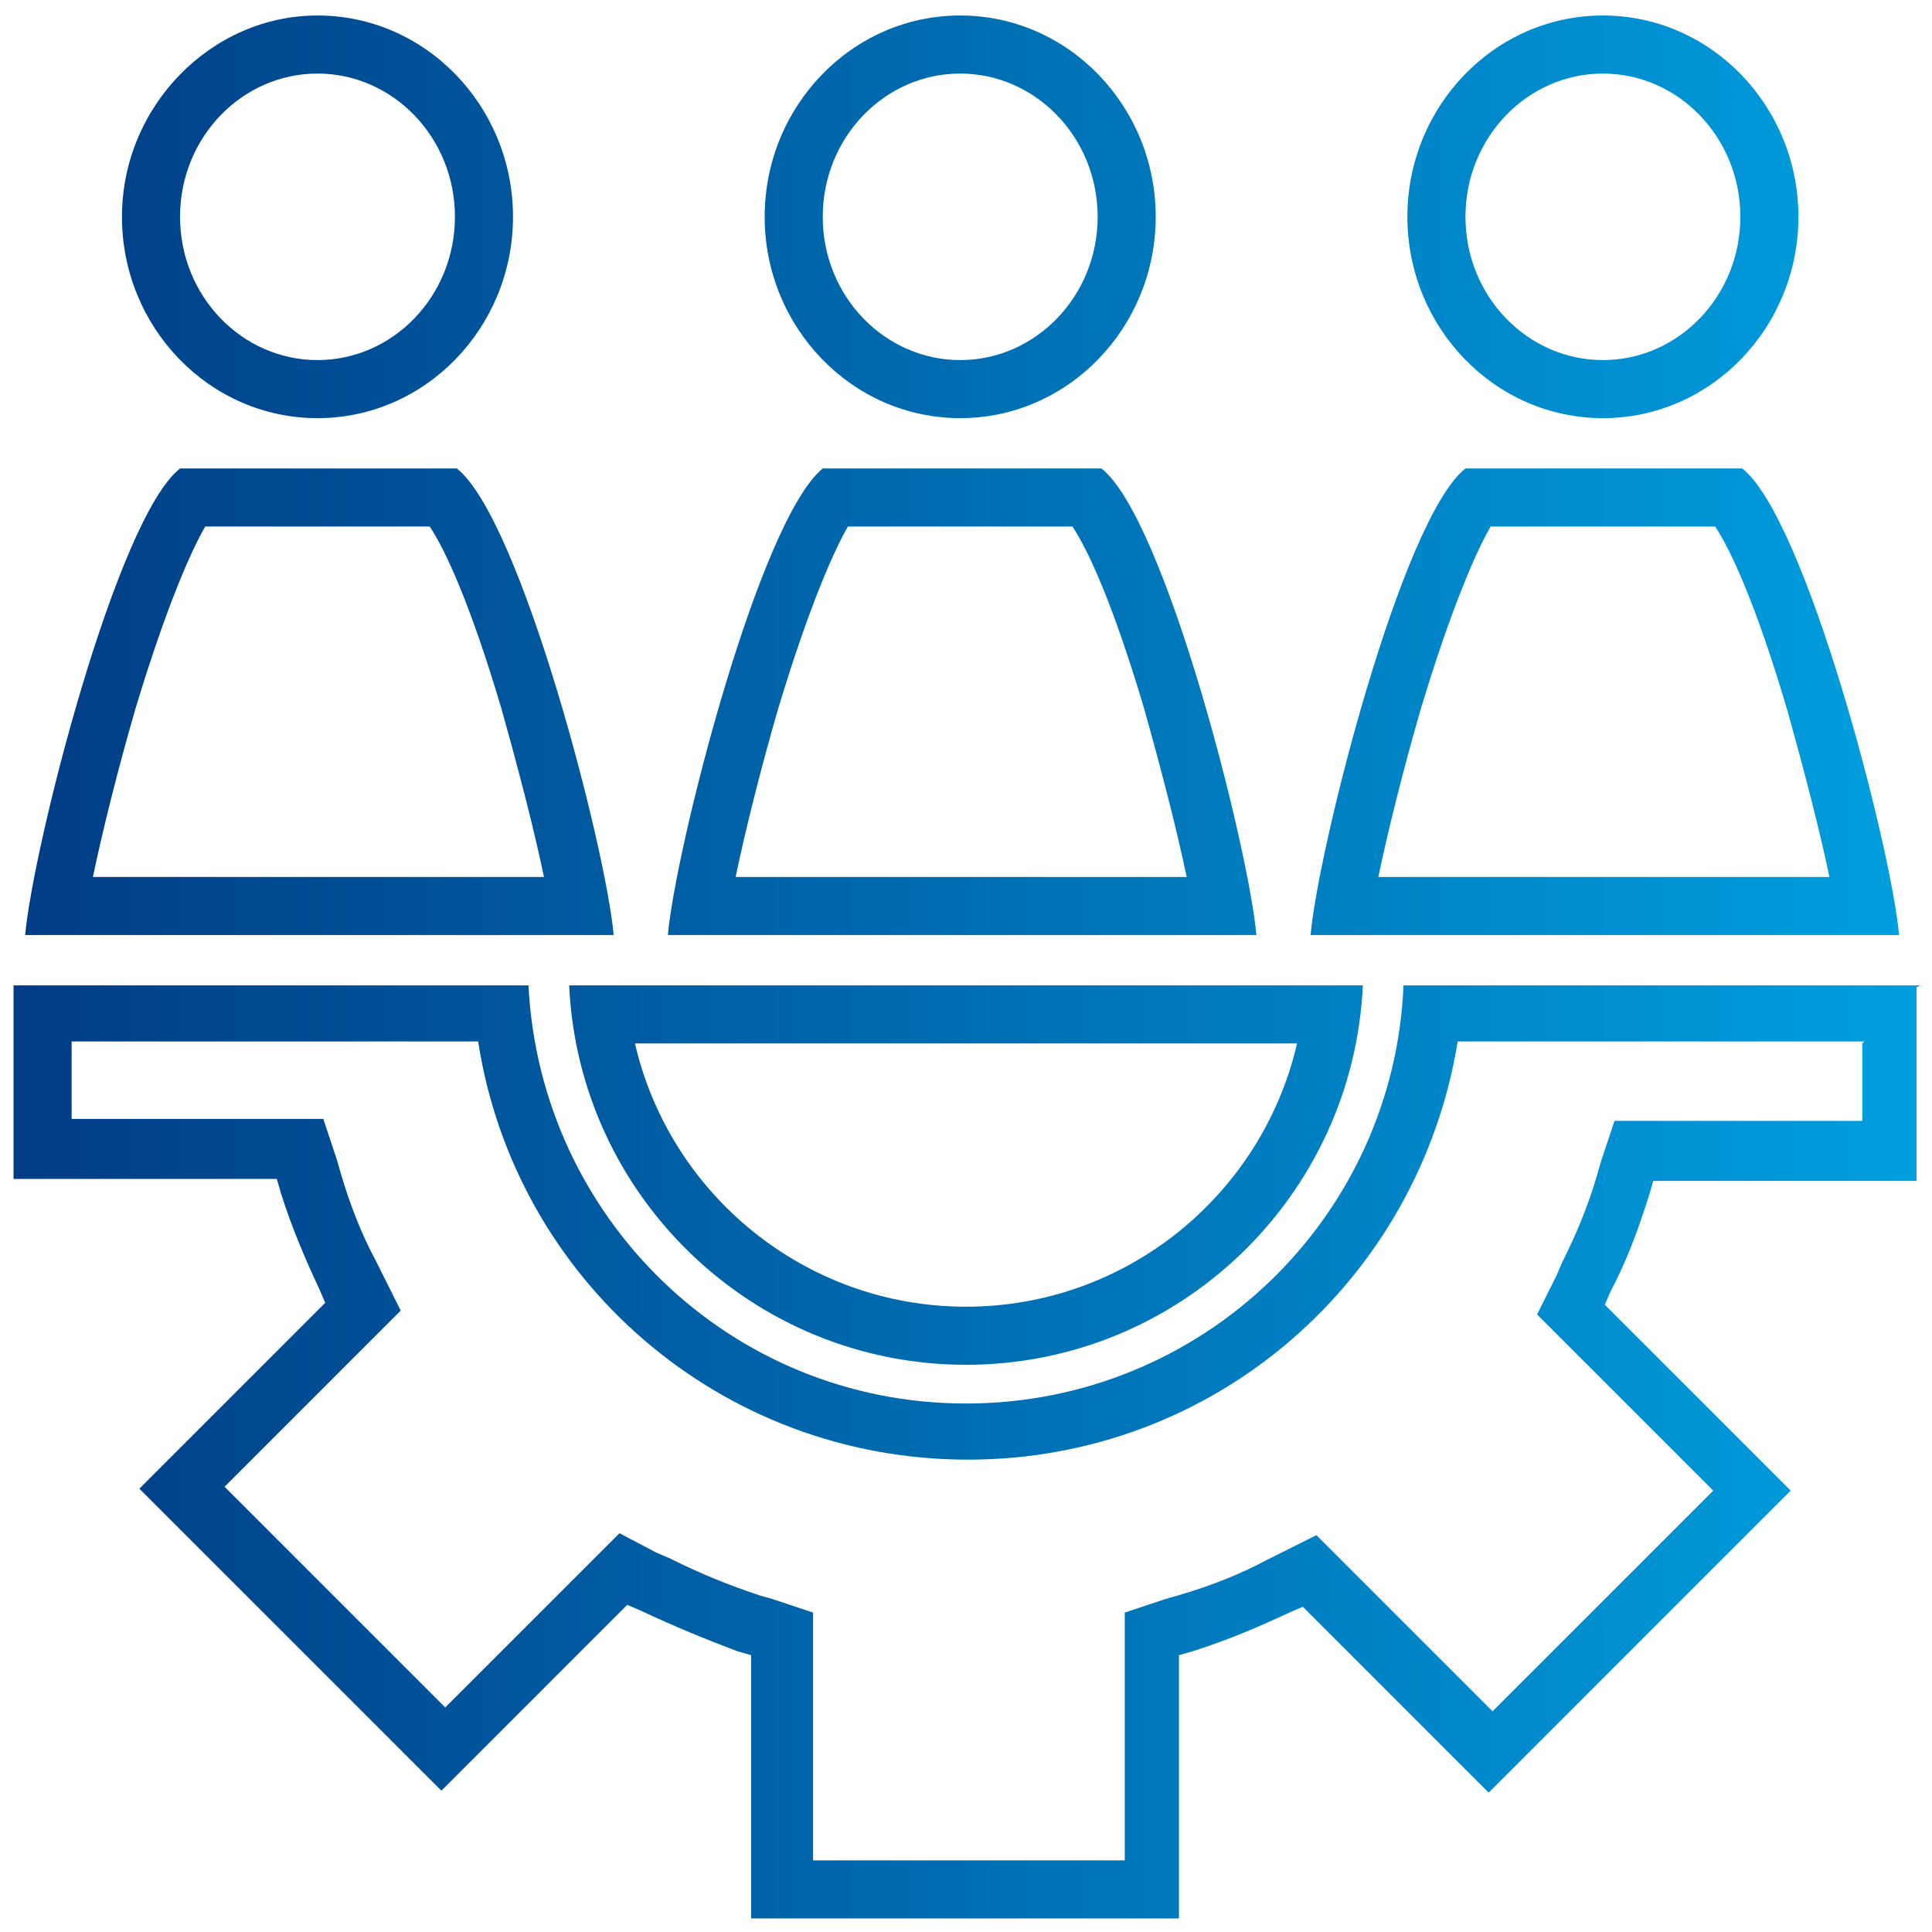 <?xml version="1.0" encoding="UTF-8"?>
<svg id="About_190_employees" data-name="About 190 employees" xmlns="http://www.w3.org/2000/svg" xmlns:xlink="http://www.w3.org/1999/xlink" version="1.1" viewBox="0 0 99.8 99.8">
  <defs>
    <style>
      .cls-1 {
        fill: url(#Neues_Verlaufsfeld_1);
        stroke-width: 0px;
      }
    </style>
    <linearGradient id="Neues_Verlaufsfeld_1" data-name="Neues Verlaufsfeld 1" x1=".7" y1="49.9" x2="99.2" y2="49.9" gradientUnits="userSpaceOnUse">
      <stop offset="0" stop-color="#003c85"/>
      <stop offset="1" stop-color="#009fdf"/>
    </linearGradient>
  </defs>
  <path class="cls-1" d="M82.8,3.8c3.9,0,7.1,3.3,7.1,7.4s-3.2,7.4-7.1,7.4-7.1-3.3-7.1-7.4,3.2-7.4,7.1-7.4M49.6,3.8c3.9,0,7.1,3.3,7.1,7.4s-3.2,7.4-7.1,7.4-7.1-3.3-7.1-7.4,3.2-7.4,7.1-7.4M16.4,3.8c3.9,0,7.1,3.3,7.1,7.4s-3.2,7.4-7.1,7.4-7.1-3.3-7.1-7.4,3.2-7.4,7.1-7.4M55.4,27.2c.8,1.2,2.1,4,3.7,9.4.9,3.2,1.7,6.3,2.2,8.7h-23.3c.5-2.4,1.3-5.6,2.2-8.7,1.6-5.3,2.9-8.2,3.6-9.4h11.6M88.6,27.2c.8,1.2,2.1,4,3.7,9.4.9,3.2,1.7,6.3,2.2,8.7h-23.3c.5-2.4,1.3-5.6,2.2-8.7,1.6-5.3,2.9-8.2,3.6-9.4h11.6M22.2,27.2c.8,1.2,2.1,4,3.7,9.4.9,3.2,1.7,6.3,2.2,8.7H4.8c.5-2.4,1.3-5.6,2.2-8.7,1.6-5.3,2.9-8.2,3.6-9.4h11.6M96.2,53.9v4h-12.8l-.7,2.1-.2.7c-.5,1.7-1.1,3.1-1.8,4.5l-.3.7-1,2,1.6,1.6,7.5,7.5-11.4,11.4-7.5-7.5-1.6-1.6-2,1-.6.3c-1.3.7-2.8,1.3-4.5,1.8l-.7.2-2.1.7v12.8h-16.1v-12.8l-2.1-.7-.7-.2c-1.5-.5-3-1.1-4.6-1.9l-.7-.3-1.9-1-1.5,1.5-7.5,7.5-11.4-11.4,7.5-7.5,1.6-1.6-1-2-.3-.6c-.7-1.3-1.3-2.8-1.8-4.5l-.2-.7-.7-2.1H3.7v-4h21c1.9,12.3,12.5,21.6,25.3,21.6s23.3-9.3,25.3-21.6h21M67,53.9c-1.8,7.8-8.8,13.6-17.1,13.6s-15.3-5.8-17.1-13.6h34.1M82.8.8c-5.6,0-10.1,4.7-10.1,10.4s4.5,10.4,10.1,10.4,10.1-4.7,10.1-10.4S88.4.8,82.8.8h0ZM49.6.8c-5.6,0-10.1,4.7-10.1,10.4s4.5,10.4,10.1,10.4,10.1-4.7,10.1-10.4S55.2.8,49.6.8h0ZM16.4.8C10.9.8,6.3,5.5,6.3,11.2s4.5,10.4,10.1,10.4,10.1-4.7,10.1-10.4S22,.8,16.4.8h0ZM56.8,24.2h-14.3c-3.3,2.7-7.6,19.6-8,24.1h30.4c-.4-4.5-4.7-21.5-8-24.1h0ZM90,24.2h-14.3c-3.3,2.6-7.6,19.6-8,24.1h30.4c-.4-4.5-4.8-21.5-8.1-24.1h0ZM23.6,24.2h-14.3c-3.3,2.6-7.6,19.6-8,24.1h30.4c-.4-4.5-4.8-21.5-8.1-24.1h0ZM99.2,50.9h-26.7c-.5,12-10.4,21.6-22.6,21.6s-22-9.6-22.6-21.6H.7v10h13.6l.2.7c.6,1.9,1.3,3.5,2,5l.3.7-9.6,9.6,15.6,15.6,9.6-9.6.7.3c1.7.8,3.4,1.5,5,2.1l.7.2v13.6h22.1v-13.6l.7-.2c1.9-.6,3.5-1.3,5-2l.7-.3,9.6,9.6,15.6-15.6-9.6-9.6.3-.7c.8-1.5,1.4-3.1,2-5l.2-.7h13.6v-10h0ZM70.4,50.9H29.4c.5,10.9,9.5,19.6,20.5,19.6s20-8.7,20.5-19.6h0Z"/>
</svg>